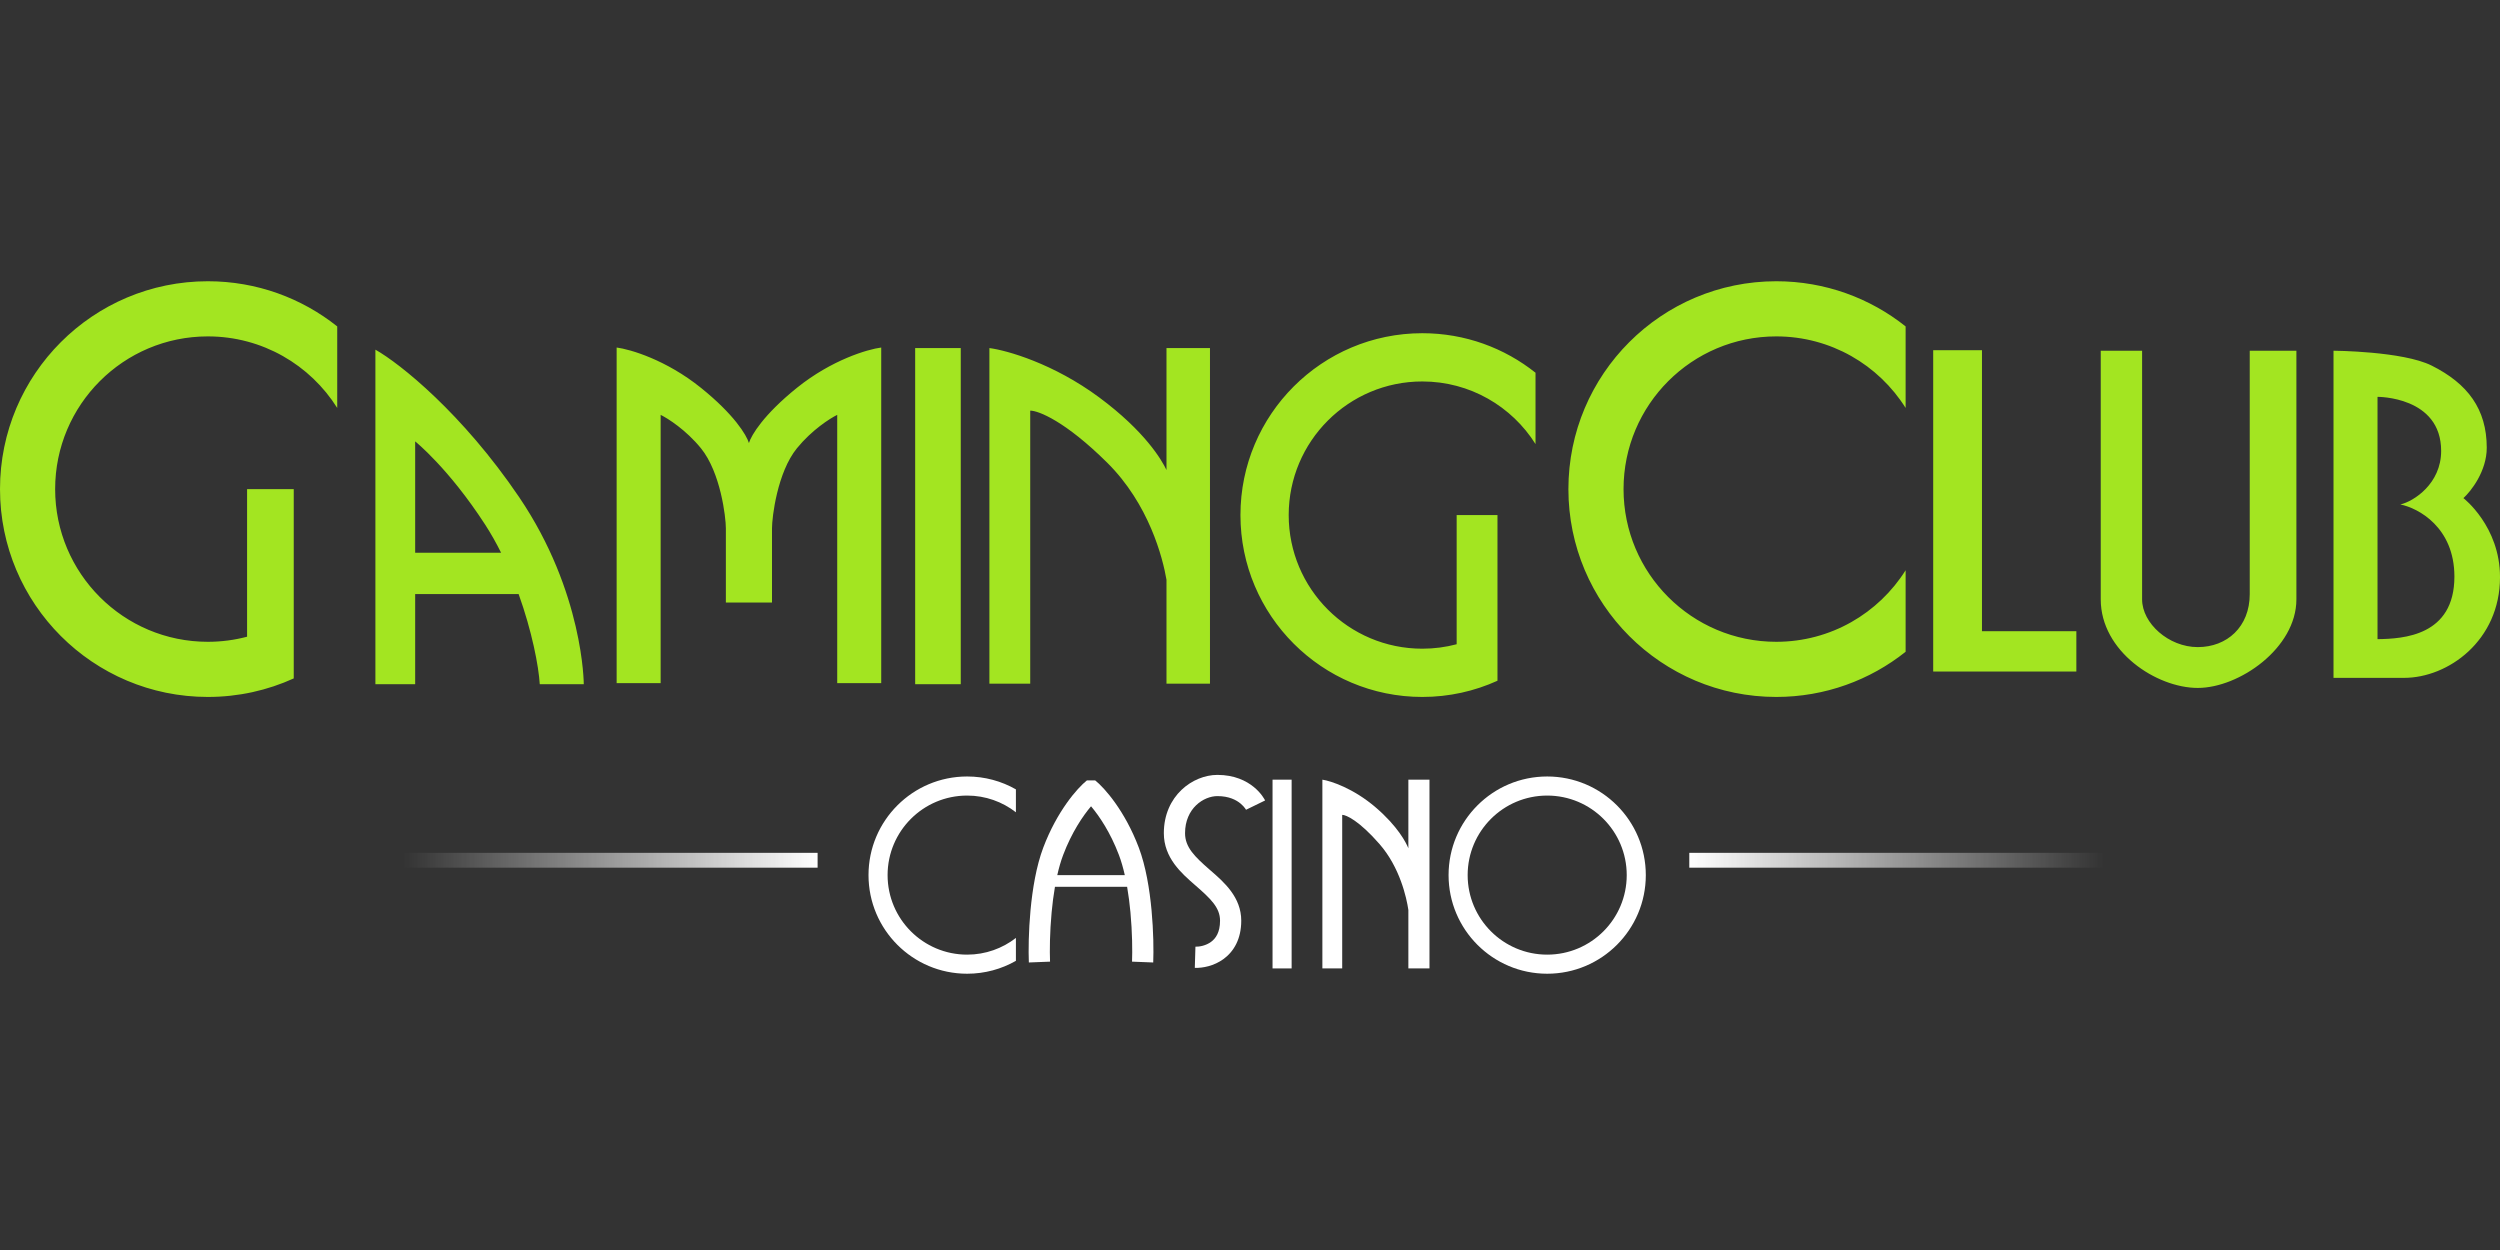 <svg xmlns="http://www.w3.org/2000/svg" width="400" height="200" viewBox="0 0 400 200" fill="none"><rect x="0" y="0" width="400" height="200" fill="#333333" stroke="none"/><g clip-path="url(#clip0_67_438)"><path fill-rule="evenodd" clip-rule="evenodd" d="M46.999 108.547C42.81 110.451 38.157 111.511 33.256 111.511C14.889 111.511 0 96.622 0 78.256C0 59.889 14.889 45 33.256 45C41.081 45 48.275 47.703 53.956 52.226V65.27C49.633 58.393 41.978 53.823 33.255 53.823C19.762 53.823 8.823 64.762 8.823 78.255C8.823 91.749 19.762 102.688 33.255 102.688C35.426 102.688 37.53 102.405 39.533 101.874V78.256H46.999V98.459L46.999 98.459V108.547ZM284.2 111.511C292.025 111.511 299.219 108.808 304.899 104.285V91.241C300.576 98.118 292.922 102.688 284.2 102.688C270.706 102.688 259.767 91.749 259.767 78.255C259.767 64.762 270.706 53.823 284.2 53.823C292.922 53.823 300.576 58.393 304.899 65.27V52.226C299.219 47.703 292.025 45 284.2 45C265.833 45 250.944 59.889 250.944 78.256C250.944 96.622 265.833 111.511 284.2 111.511ZM227.571 111.512C231.86 111.512 235.931 110.584 239.597 108.918V106.613L239.597 82.413H233.065V103.079C231.312 103.544 229.47 103.791 227.571 103.791C215.764 103.791 206.192 94.22 206.192 82.413C206.192 70.606 215.764 61.034 227.571 61.034C235.203 61.034 241.901 65.034 245.684 71.052V59.638C240.714 55.68 234.419 53.314 227.571 53.314C211.5 53.314 198.472 66.342 198.472 82.413C198.472 98.484 211.5 111.512 227.571 111.512ZM98.663 55.604V109.305H105.704V66.379C106.864 66.944 109.777 68.805 112.152 71.723C115.291 75.579 116.139 82.752 116.139 84.533V96.41H119.787H119.872H123.52V84.533C123.52 82.752 124.368 75.579 127.507 71.723C129.882 68.805 132.795 66.944 133.955 66.379V109.305H140.996V55.604C138.818 55.887 133.072 57.572 127.507 62.052C122.183 66.337 120.213 69.618 119.829 70.885C119.446 69.618 117.476 66.337 112.152 62.052C106.587 57.572 100.841 55.887 98.663 55.604ZM60.063 109.476V55.945C64.022 58.179 73.982 66.144 83.054 79.529C93.404 94.799 93.404 109.476 93.404 109.476H86.362C86.189 106.583 85.114 100.996 82.981 95.053H66.426V109.476H60.063ZM77.624 83.94C78.554 85.375 79.403 86.888 80.175 88.436H66.426V70.621C66.426 70.621 71.77 74.901 77.624 83.94ZM317.115 100.992H332.216V107.44H317.115V107.44H309.311V107.44V100.992V56.029H317.115V100.992ZM153.722 55.69H146.426V109.475H153.722V55.69ZM158.303 55.69V109.391H164.836V65.7C166.136 65.7 170.418 67.363 177.137 74.014C183.856 80.665 186.045 89.284 186.638 92.763V109.391H193.595V55.69H186.638V75.202C185.875 73.59 183.194 69.009 175.864 63.579C168.534 58.15 161.103 56.057 158.303 55.69ZM336.119 95.902V56.114H342.736V95.902C342.736 99.719 346.978 103.537 351.644 103.537C356.31 103.537 359.958 100.313 359.958 95.054V56.114H367.423V95.902C367.423 103.707 358.261 110.069 351.644 110.069C345.027 110.069 336.119 104.216 336.119 95.902ZM373.362 108.459V56.115C373.362 56.115 384.442 56.183 389.057 58.49C394.826 61.375 397.88 65.447 397.88 71.64C397.88 75.373 395.391 78.568 394.147 79.699C394.147 79.699 400.001 84.196 400.001 92.34C400.001 102.52 391.687 108.459 384.645 108.459H373.362ZM380.404 102.265V63.496C380.404 63.496 390.584 63.411 390.584 72.149C390.584 77.375 386.229 80.208 384.051 80.717C386.936 81.283 392.705 84.382 392.705 92.255C392.705 101.756 384.504 102.209 380.404 102.265Z" fill="#A3E521"></path><rect x="64.475" y="136.454" width="66.341" height="2.375" fill="url(#paint0_linear_67_438)"></rect><rect x="336.629" y="138.829" width="66.341" height="2.375" transform="rotate(180 336.629 138.829)" fill="url(#paint1_linear_67_438)"></rect><path d="M211.58 124.746V154.948H214.752V130.376C215.384 130.376 217.463 131.311 220.725 135.052C223.988 138.792 225.051 143.64 225.339 145.596V154.948H228.717V124.746H225.339V135.72C224.968 134.813 223.667 132.237 220.107 129.183C216.548 126.13 212.94 124.953 211.58 124.746Z" fill="white"></path><path fill-rule="evenodd" clip-rule="evenodd" d="M247.551 155.796C256.265 155.796 263.33 148.731 263.33 140.017C263.33 131.302 256.265 124.237 247.551 124.237C238.836 124.237 231.771 131.302 231.771 140.017C231.771 148.731 238.836 155.796 247.551 155.796ZM247.551 152.742C254.579 152.742 260.276 147.045 260.276 140.017C260.276 132.989 254.579 127.291 247.551 127.291C240.523 127.291 234.825 132.989 234.825 140.017C234.825 147.045 240.523 152.742 247.551 152.742Z" fill="white"></path><path d="M203.606 124.746H206.66V154.948H203.606V124.746Z" fill="white"></path><path d="M162.545 126.299C160.244 124.987 157.58 124.237 154.74 124.237C146.026 124.237 138.961 131.302 138.961 140.017C138.961 148.731 146.026 155.796 154.74 155.796C157.58 155.796 160.244 155.046 162.545 153.734V150.068C160.39 151.744 157.682 152.742 154.74 152.742C147.712 152.742 142.015 147.045 142.015 140.017C142.015 132.989 147.712 127.291 154.74 127.291C157.682 127.291 160.39 128.289 162.545 129.965V126.299Z" fill="white"></path><path fill-rule="evenodd" clip-rule="evenodd" d="M173.904 124.863C172.372 126.089 169.13 129.777 166.929 135.599C165.798 138.592 165.194 142.303 164.882 145.647C164.569 149.012 164.542 152.129 164.615 153.996L168.006 153.863C167.938 152.139 167.962 149.173 168.261 145.962C168.388 144.602 168.562 143.22 168.793 141.883H180.338C180.57 143.22 180.744 144.602 180.871 145.962C181.17 149.173 181.193 152.139 181.126 153.863L184.516 153.996C184.59 152.129 184.563 149.012 184.249 145.647C183.938 142.303 183.334 138.592 182.202 135.599C180.001 129.777 176.76 126.089 175.228 124.863H173.913L173.911 124.872L173.904 124.863ZM179.968 140.017C179.708 138.864 179.397 137.775 179.028 136.799C177.662 133.187 175.883 130.566 174.566 129.005C173.249 130.566 171.469 133.187 170.104 136.799C169.735 137.775 169.424 138.864 169.164 140.017H179.968Z" fill="white"></path><path fill-rule="evenodd" clip-rule="evenodd" d="M186.214 133.315C186.214 127.308 190.857 123.983 194.783 123.983C197.498 123.983 199.4 124.925 200.632 125.938C201.238 126.436 201.667 126.938 201.951 127.328C202.094 127.523 202.201 127.692 202.277 127.82C202.315 127.885 202.346 127.939 202.369 127.982C202.38 128.004 202.39 128.023 202.398 128.038C202.402 128.046 202.405 128.053 202.409 128.06L202.413 128.068L202.415 128.072L202.416 128.074C202.416 128.075 202.417 128.076 200.891 128.818C199.365 129.561 199.366 129.561 199.366 129.562L199.367 129.564L199.368 129.567L199.371 129.572L199.375 129.58C199.376 129.583 199.377 129.584 199.377 129.584L199.377 129.584C199.375 129.581 199.368 129.568 199.356 129.546C199.33 129.503 199.282 129.427 199.21 129.328C199.065 129.129 198.826 128.847 198.477 128.559C197.801 128.003 196.648 127.376 194.783 127.376C192.6 127.376 189.608 129.31 189.608 133.315C189.608 135.563 191.158 137.067 193.523 139.131C193.604 139.202 193.687 139.274 193.771 139.347C195.845 141.15 198.6 143.546 198.6 147.312C198.6 150.236 197.416 152.233 195.775 153.436C194.222 154.575 192.407 154.899 191.169 154.862L191.27 151.47C191.927 151.49 192.954 151.297 193.769 150.699C194.496 150.166 195.207 149.208 195.207 147.312C195.207 145.208 193.693 143.783 191.292 141.687C191.248 141.649 191.204 141.61 191.159 141.572C189.04 139.724 186.214 137.261 186.214 133.315Z" fill="white"></path></g><defs><linearGradient id="paint0_linear_67_438" x1="130.816" y1="137.642" x2="64.475" y2="137.642" gradientUnits="userSpaceOnUse"><stop stop-color="white"></stop><stop offset="1" stop-color="white" stop-opacity="0"></stop></linearGradient><linearGradient id="paint1_linear_67_438" x1="402.97" y1="140.017" x2="336.629" y2="140.017" gradientUnits="userSpaceOnUse"><stop stop-color="white"></stop><stop offset="1" stop-color="white" stop-opacity="0"></stop></linearGradient><clipPath id="clip0_67_438"><rect width="400" height="200" fill="white"></rect></clipPath></defs></svg>